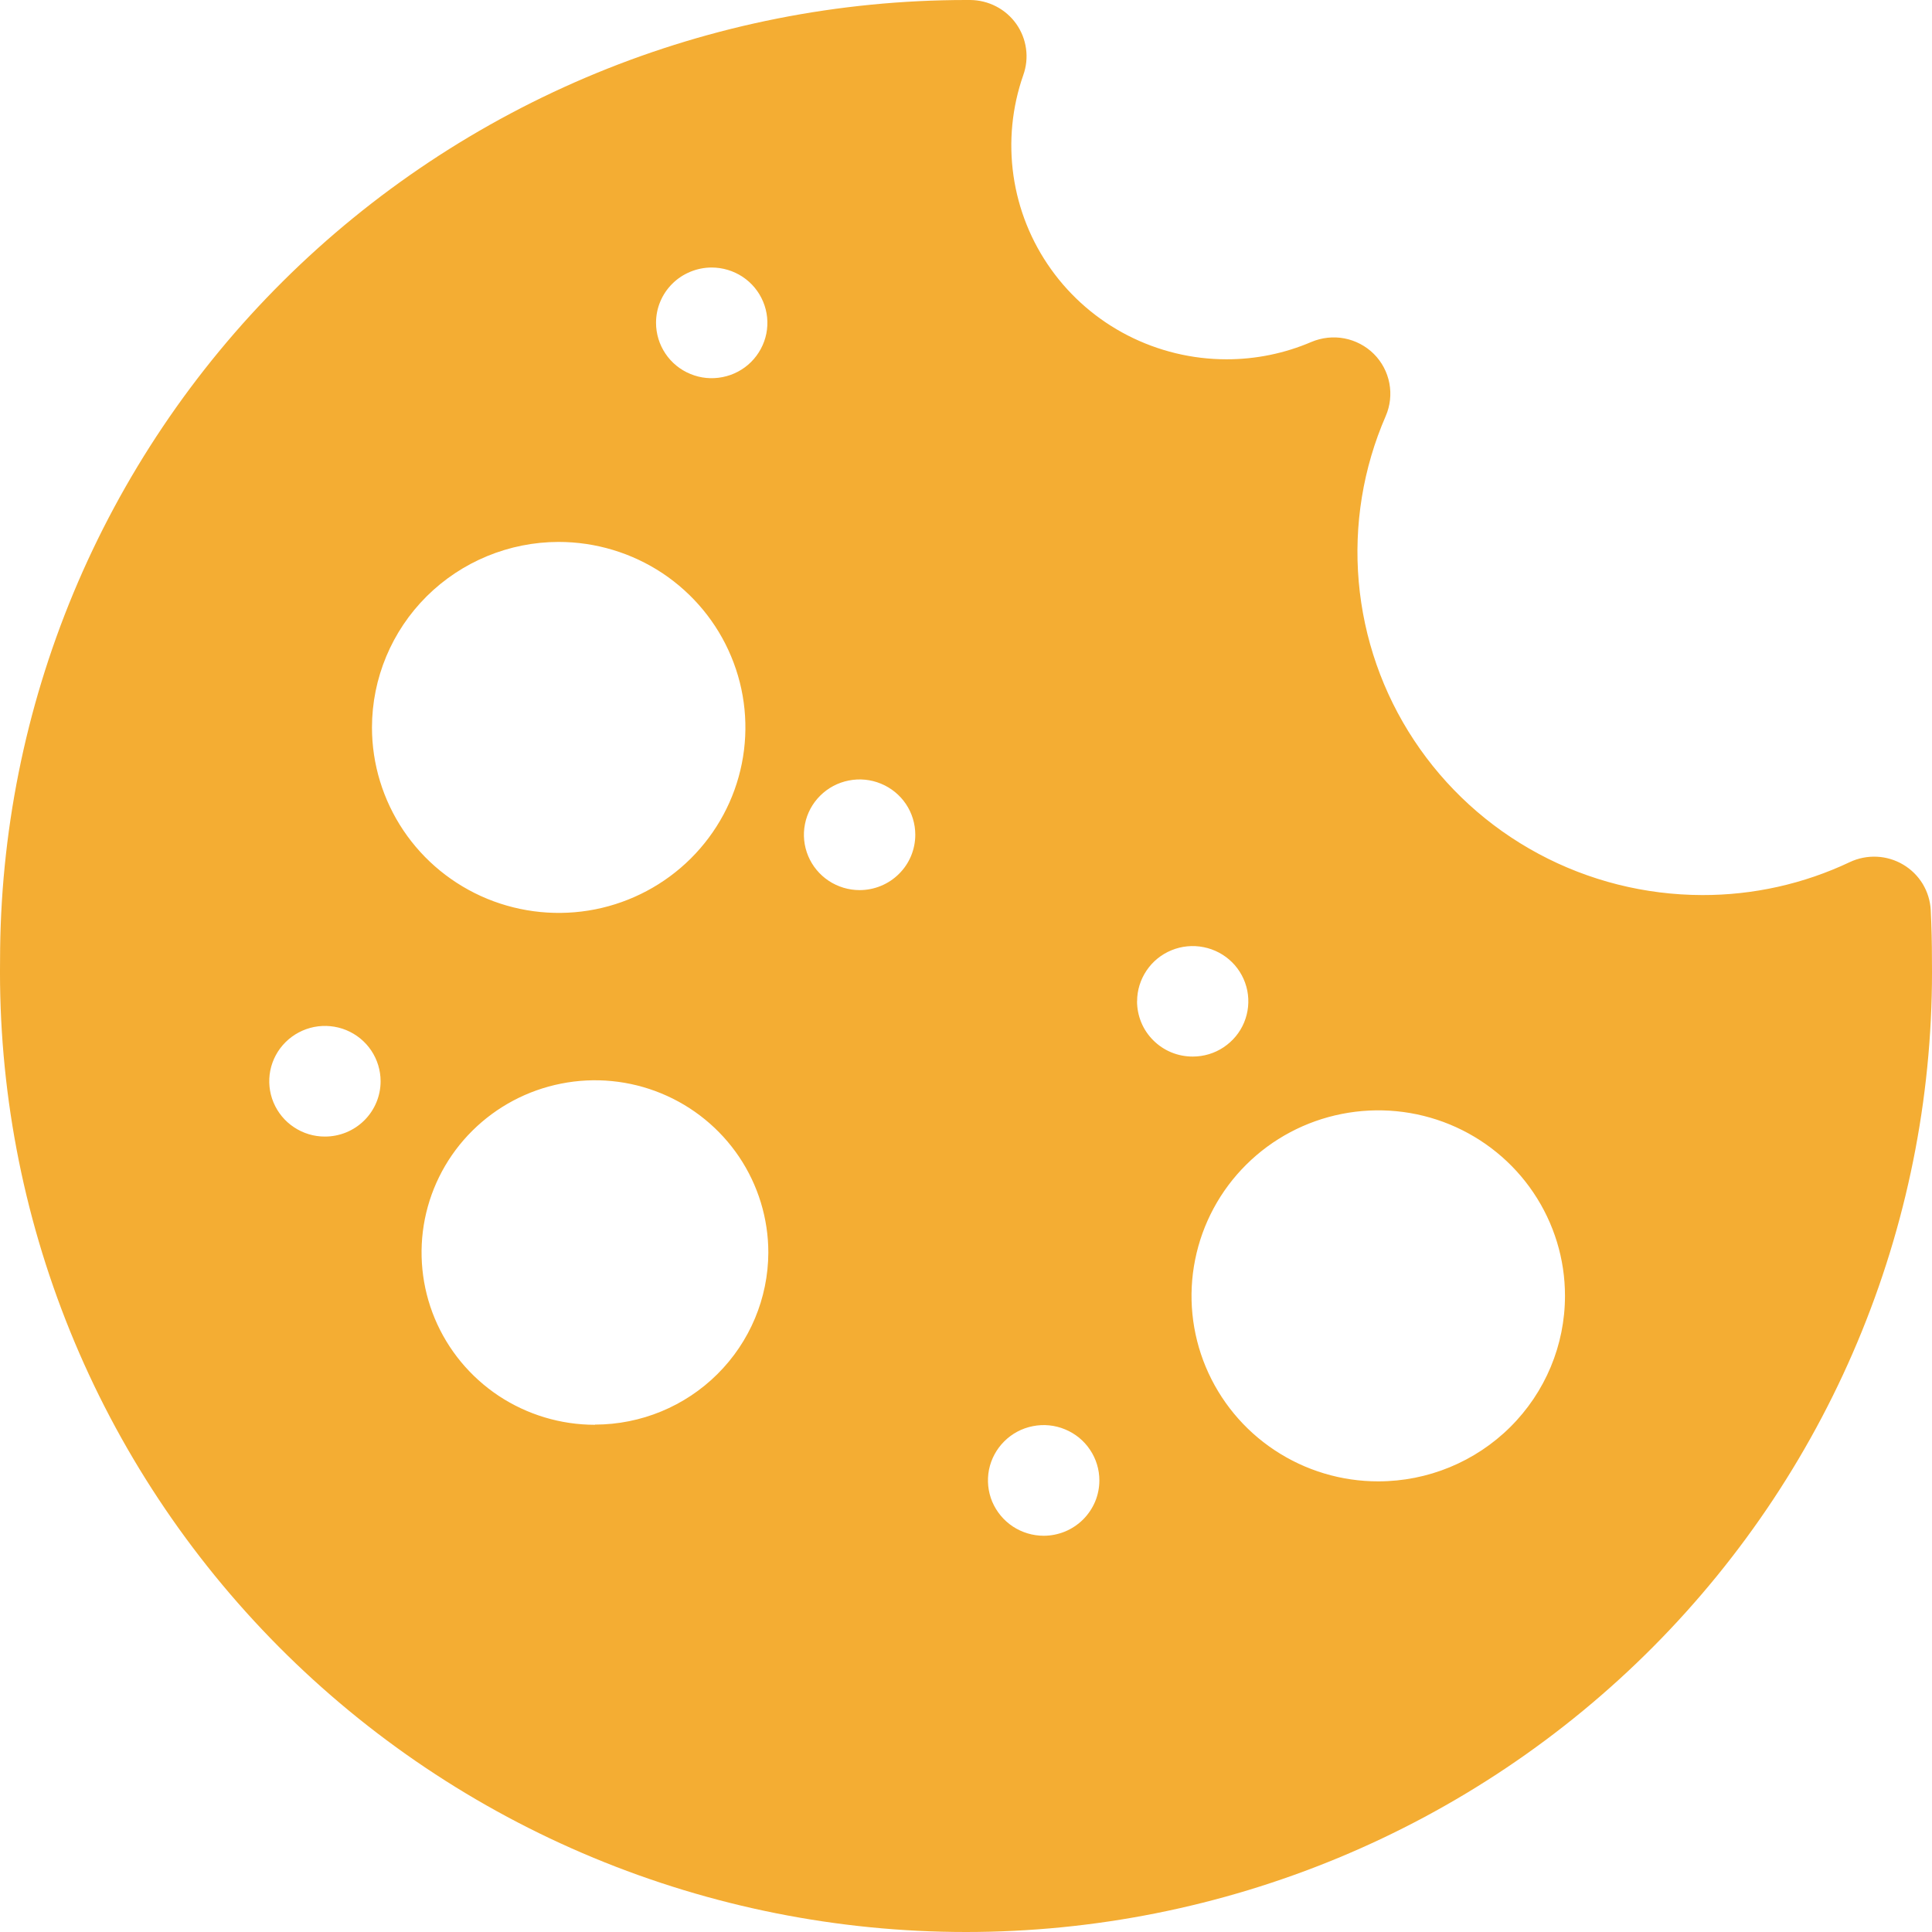 <svg width="32" height="32" viewBox="0 0 32 32" fill="none" xmlns="http://www.w3.org/2000/svg">
<path d="M31.979 15.073C31.971 14.92 31.925 14.772 31.846 14.64C31.766 14.509 31.655 14.399 31.523 14.321C31.39 14.242 31.24 14.197 31.086 14.19C30.932 14.183 30.779 14.213 30.639 14.279C29.875 14.641 29.04 14.827 28.194 14.825C27.247 14.823 26.315 14.589 25.482 14.141C24.649 13.694 23.941 13.048 23.421 12.261C22.901 11.475 22.587 10.572 22.505 9.635C22.423 8.697 22.576 7.755 22.952 6.891C23.026 6.72 23.047 6.53 23.012 6.347C22.977 6.163 22.888 5.995 22.755 5.862C22.622 5.73 22.453 5.641 22.268 5.605C22.084 5.57 21.893 5.591 21.72 5.664C21.276 5.854 20.798 5.952 20.314 5.951C19.745 5.951 19.185 5.815 18.679 5.556C18.174 5.297 17.738 4.921 17.409 4.46C17.079 3.999 16.866 3.466 16.786 2.907C16.706 2.347 16.762 1.776 16.949 1.243C16.999 1.102 17.015 0.952 16.994 0.805C16.974 0.657 16.918 0.517 16.832 0.395C16.746 0.274 16.631 0.174 16.499 0.106C16.366 0.037 16.218 0.001 16.069 0L16.001 0C13.899 0.001 11.818 0.412 9.876 1.212C7.935 2.012 6.171 3.183 4.685 4.66C3.199 6.137 2.021 7.891 1.217 9.82C0.414 11.749 0.001 13.817 0.001 15.905C-0.025 18.009 0.369 20.098 1.161 22.049C1.953 24.001 3.128 25.776 4.616 27.274C6.104 28.771 7.877 29.96 9.831 30.771C11.785 31.582 13.882 32 16 32C18.118 32 20.215 31.582 22.169 30.771C24.123 29.96 25.896 28.771 27.384 27.274C28.872 25.776 30.047 24.001 30.839 22.049C31.631 20.098 32.025 18.009 31.999 15.905C31.999 15.631 31.993 15.351 31.979 15.073ZM11.787 4.431C11.97 4.431 12.148 4.485 12.3 4.585C12.452 4.686 12.57 4.829 12.64 4.997C12.71 5.164 12.728 5.348 12.693 5.526C12.657 5.704 12.569 5.867 12.44 5.996C12.311 6.124 12.147 6.211 11.968 6.246C11.789 6.282 11.603 6.264 11.435 6.194C11.266 6.125 11.122 6.007 11.021 5.856C10.92 5.705 10.866 5.528 10.866 5.347C10.866 5.227 10.889 5.107 10.936 4.996C10.982 4.885 11.05 4.784 11.136 4.699C11.221 4.614 11.323 4.547 11.435 4.501C11.547 4.455 11.666 4.431 11.787 4.431ZM9.252 8.976C9.864 8.976 10.462 9.156 10.971 9.493C11.479 9.831 11.876 10.31 12.11 10.872C12.345 11.433 12.406 12.051 12.287 12.647C12.168 13.243 11.873 13.79 11.441 14.22C11.008 14.65 10.457 14.943 9.857 15.062C9.257 15.18 8.636 15.119 8.07 14.887C7.505 14.654 7.022 14.261 6.682 13.755C6.343 13.25 6.161 12.656 6.161 12.048C6.162 11.234 6.488 10.453 7.067 9.877C7.647 9.301 8.433 8.977 9.252 8.976ZM5.383 18.825C5.2 18.826 5.022 18.772 4.87 18.671C4.718 18.571 4.6 18.427 4.53 18.26C4.46 18.093 4.442 17.908 4.477 17.73C4.513 17.552 4.601 17.389 4.73 17.261C4.859 17.133 5.023 17.046 5.202 17.01C5.381 16.975 5.567 16.993 5.735 17.062C5.904 17.132 6.048 17.249 6.149 17.4C6.25 17.551 6.304 17.728 6.304 17.91C6.304 18.152 6.207 18.385 6.034 18.557C5.861 18.729 5.627 18.825 5.383 18.825ZM9.855 23.599C9.287 23.599 8.732 23.432 8.259 23.119C7.787 22.805 7.419 22.36 7.201 21.838C6.984 21.317 6.927 20.743 7.037 20.19C7.148 19.636 7.421 19.128 7.823 18.729C8.225 18.33 8.736 18.058 9.294 17.948C9.851 17.837 10.428 17.894 10.953 18.11C11.478 18.326 11.926 18.692 12.242 19.161C12.557 19.63 12.726 20.182 12.726 20.747C12.723 21.502 12.42 22.226 11.882 22.76C11.345 23.294 10.616 23.595 9.855 23.596V23.599ZM14.238 14.743C14.056 14.743 13.877 14.689 13.726 14.589C13.574 14.488 13.456 14.345 13.386 14.178C13.316 14.01 13.297 13.826 13.333 13.648C13.368 13.47 13.456 13.307 13.585 13.179C13.714 13.05 13.879 12.963 14.057 12.928C14.236 12.892 14.422 12.91 14.591 12.98C14.759 13.049 14.903 13.166 15.005 13.317C15.106 13.468 15.16 13.645 15.16 13.826C15.16 13.947 15.136 14.066 15.09 14.177C15.044 14.288 14.976 14.389 14.89 14.474C14.805 14.559 14.703 14.627 14.591 14.673C14.479 14.719 14.359 14.743 14.238 14.743ZM17.288 25.437C17.105 25.437 16.927 25.383 16.775 25.283C16.623 25.182 16.505 25.039 16.434 24.872C16.364 24.704 16.346 24.52 16.381 24.342C16.417 24.164 16.505 24.001 16.634 23.873C16.763 23.744 16.927 23.657 17.106 23.622C17.285 23.586 17.471 23.604 17.639 23.674C17.808 23.743 17.952 23.86 18.053 24.011C18.155 24.162 18.209 24.339 18.209 24.52C18.209 24.641 18.185 24.76 18.139 24.871C18.092 24.982 18.024 25.083 17.939 25.168C17.853 25.253 17.751 25.321 17.64 25.367C17.527 25.413 17.407 25.437 17.286 25.437H17.288ZM18.834 16.584C18.834 16.403 18.889 16.226 18.99 16.076C19.091 15.925 19.235 15.808 19.404 15.739C19.572 15.67 19.757 15.652 19.936 15.688C20.114 15.723 20.278 15.81 20.407 15.938C20.536 16.066 20.623 16.229 20.659 16.407C20.694 16.584 20.676 16.768 20.606 16.936C20.537 17.103 20.418 17.245 20.267 17.346C20.116 17.447 19.938 17.5 19.755 17.5C19.634 17.5 19.514 17.477 19.402 17.431C19.29 17.385 19.188 17.317 19.103 17.232C19.017 17.147 18.949 17.046 18.903 16.935C18.857 16.823 18.833 16.704 18.833 16.584H18.834ZM22.83 24.536C22.218 24.537 21.62 24.357 21.111 24.019C20.602 23.682 20.206 23.202 19.971 22.64C19.737 22.079 19.675 21.461 19.795 20.865C19.914 20.269 20.208 19.721 20.641 19.291C21.073 18.861 21.625 18.568 22.225 18.45C22.825 18.331 23.447 18.392 24.012 18.624C24.577 18.857 25.061 19.251 25.4 19.756C25.74 20.262 25.922 20.856 25.921 21.464C25.921 22.279 25.595 23.06 25.015 23.636C24.435 24.212 23.649 24.536 22.829 24.536H22.83Z" fill="#F4AD33"/>
</svg>
